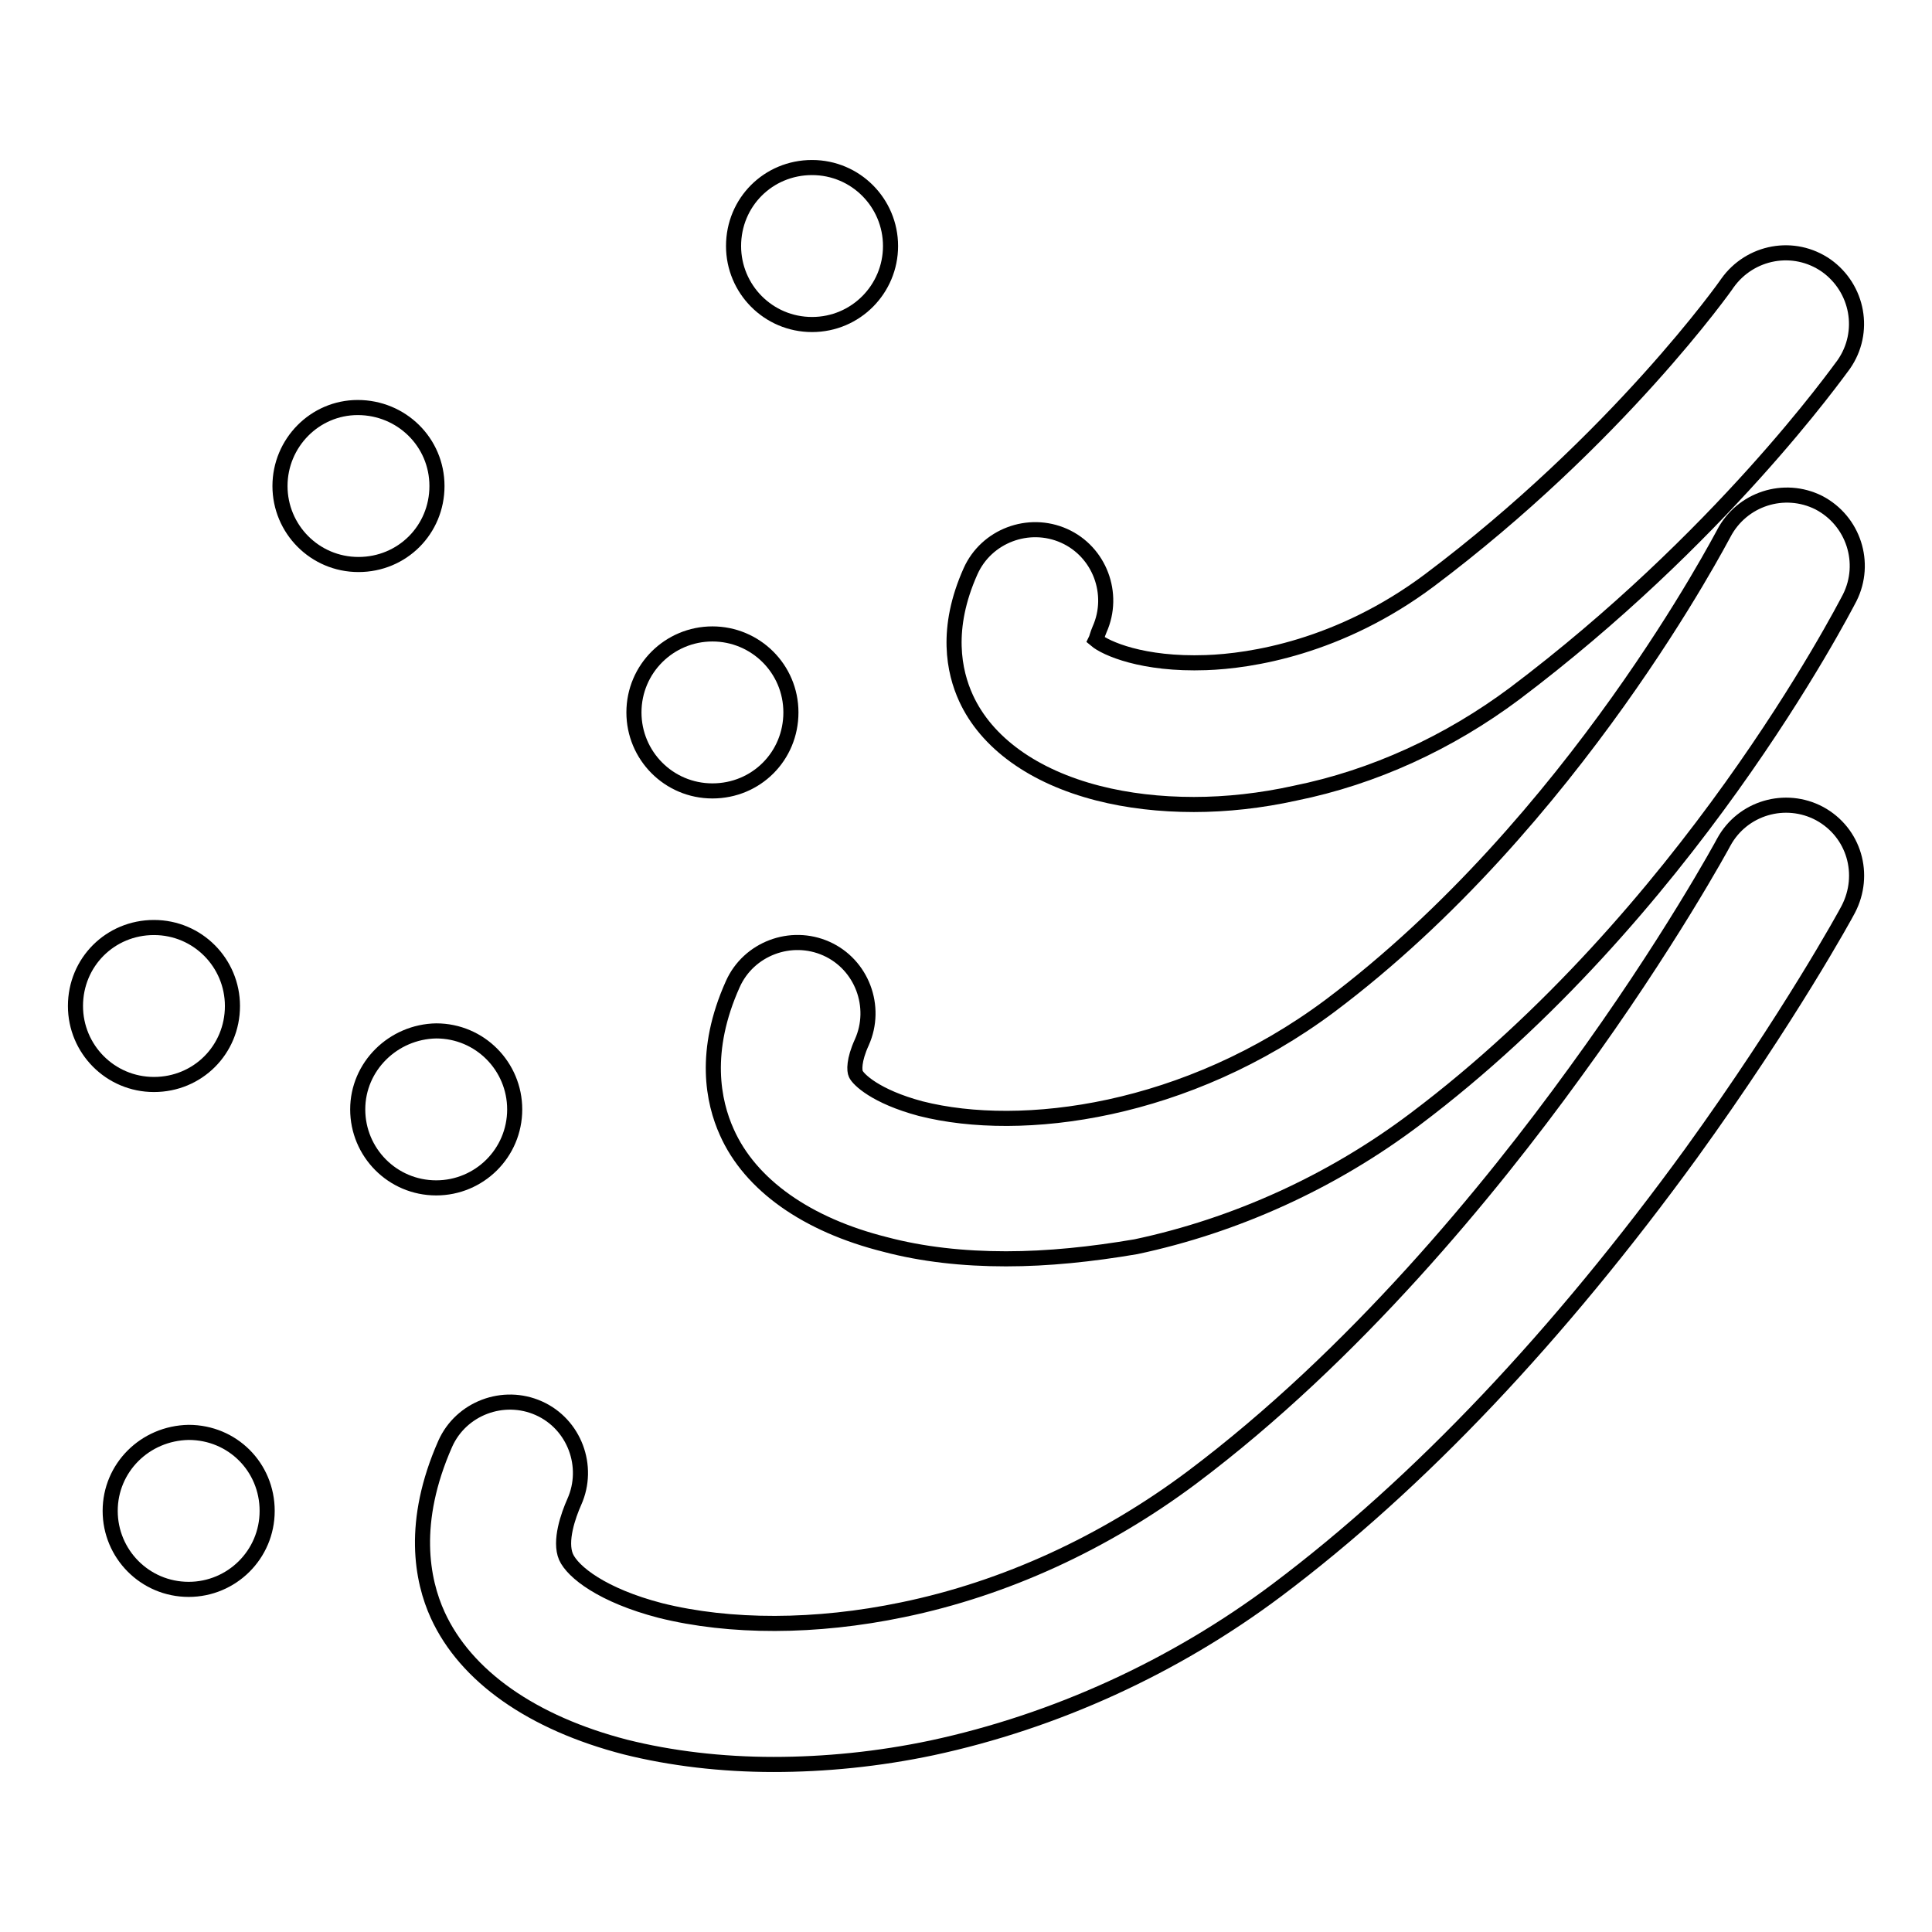 <?xml version="1.0" encoding="utf-8"?>
<!-- Svg Vector Icons : http://www.onlinewebfonts.com/icon -->
<!DOCTYPE svg PUBLIC "-//W3C//DTD SVG 1.1//EN" "http://www.w3.org/Graphics/SVG/1.1/DTD/svg11.dtd">
<svg version="1.1" xmlns="http://www.w3.org/2000/svg" xmlns:xlink="http://www.w3.org/1999/xlink" x="0px" y="0px" viewBox="0 0 256 256" enable-background="new 0 0 256 256" xml:space="preserve">
<g><g><path stroke-width="2" fill-opacity="0" stroke="#000000"  d="M158.2,106.6c-4.5,0-8.8-0.5-12.7-1.5c-8.6-2.2-14.8-6.7-17.5-12.6c-1.6-3.5-2.8-9.2,0.6-16.8c2.1-4.7,7.7-6.8,12.4-4.7c4.7,2.1,6.8,7.7,4.7,12.4c-0.3,0.7-0.4,1.2-0.5,1.4c1.3,1.1,6.2,3.3,14.6,3c5.9-0.2,17.7-2,29.6-10.9c24.9-18.7,39.4-39.2,39.5-39.4c3-4.2,8.8-5.3,13.1-2.3c4.2,3,5.3,8.8,2.3,13.1c-0.7,0.9-16.4,23.1-43.6,43.6c-8.7,6.5-18.7,11.1-29.1,13.2C167.1,106.1,162.5,106.6,158.2,106.6z"/><path stroke-width="2" fill-opacity="0" stroke="#000000"  d="M133.3,166.8c-5.7,0-11.1-0.6-16-1.9c-10.4-2.6-17.9-7.9-21-14.9c-1.8-4-3.2-10.7,0.8-19.6c2.1-4.7,7.7-6.8,12.4-4.7c4.7,2.1,6.8,7.7,4.7,12.4c-1.1,2.4-1,3.8-0.8,4.2c0.3,0.7,2.6,3,8.6,4.6c13.4,3.4,35.3,0.5,54.2-13.6c32.4-24.3,52-62.3,52.2-62.6c2.4-4.6,8-6.4,12.6-4.1c4.6,2.4,6.4,8,4.1,12.6c-0.9,1.7-21.7,42.1-57.6,69.1c-11,8.3-23.8,14.1-37,16.9C144.6,166.2,138.9,166.8,133.3,166.8z"/><path stroke-width="2" fill-opacity="0" stroke="#000000"  d="M102.5,233.8c-6.9,0-13.6-0.8-19.6-2.3c-12.4-3.2-21.2-9.4-24.9-17.5c-2.1-4.6-3.6-12.3,1-22.7c2.1-4.7,7.7-6.8,12.4-4.7c4.7,2.1,6.8,7.7,4.7,12.4c-0.8,1.8-2,5.2-1.1,7.3c0.9,2,4.8,5.1,12.5,7.1c9.2,2.3,20.6,2.3,32.1-0.1c13.6-2.8,26.8-8.9,38.3-17.5c21.6-16.2,39.5-38.1,50.8-53.7c12.4-17,19.6-30.3,19.7-30.5c2.5-4.6,8.2-6.2,12.7-3.8c4.6,2.5,6.2,8.1,3.8,12.7c-0.3,0.6-7.8,14.3-20.8,32.3c-17.6,24.2-36,43.7-54.9,57.9c-13.6,10.2-29.4,17.4-45.7,20.9C116.4,233.1,109.3,233.8,102.5,233.8z"/><path stroke-width="2" fill-opacity="0" stroke="#000000"  d="M37.1,64.4c0,5.7,4.6,10.4,10.4,10.4s10.4-4.6,10.4-10.4S53.2,54,47.4,54C41.7,54,37.1,58.7,37.1,64.4z"/><path stroke-width="2" fill-opacity="0" stroke="#000000"  d="M84,94.4c0,5.7,4.6,10.4,10.4,10.4s10.4-4.6,10.4-10.4S100.1,84,94.4,84S84,88.6,84,94.4z"/><path stroke-width="2" fill-opacity="0" stroke="#000000"  d="M47.4,147c0,5.7,4.6,10.4,10.4,10.4c5.7,0,10.4-4.6,10.4-10.4c0-5.7-4.6-10.4-10.4-10.4C52.1,136.7,47.4,141.3,47.4,147z"/><path stroke-width="2" fill-opacity="0" stroke="#000000"  d="M10,133.3c0,5.7,4.6,10.4,10.4,10.4s10.4-4.6,10.4-10.4c0-5.7-4.6-10.4-10.4-10.4S10,127.5,10,133.3z"/><path stroke-width="2" fill-opacity="0" stroke="#000000"  d="M97.2,32.6c0,5.7,4.6,10.4,10.4,10.4S118,38.3,118,32.6c0-5.7-4.6-10.4-10.4-10.4S97.2,26.8,97.2,32.6z"/><path stroke-width="2" fill-opacity="0" stroke="#000000"  d="M14.6,200.2c0,5.7,4.6,10.4,10.4,10.4c5.7,0,10.4-4.6,10.4-10.4s-4.6-10.4-10.4-10.4C19.2,189.9,14.6,194.5,14.6,200.2z"/></g></g>
</svg>